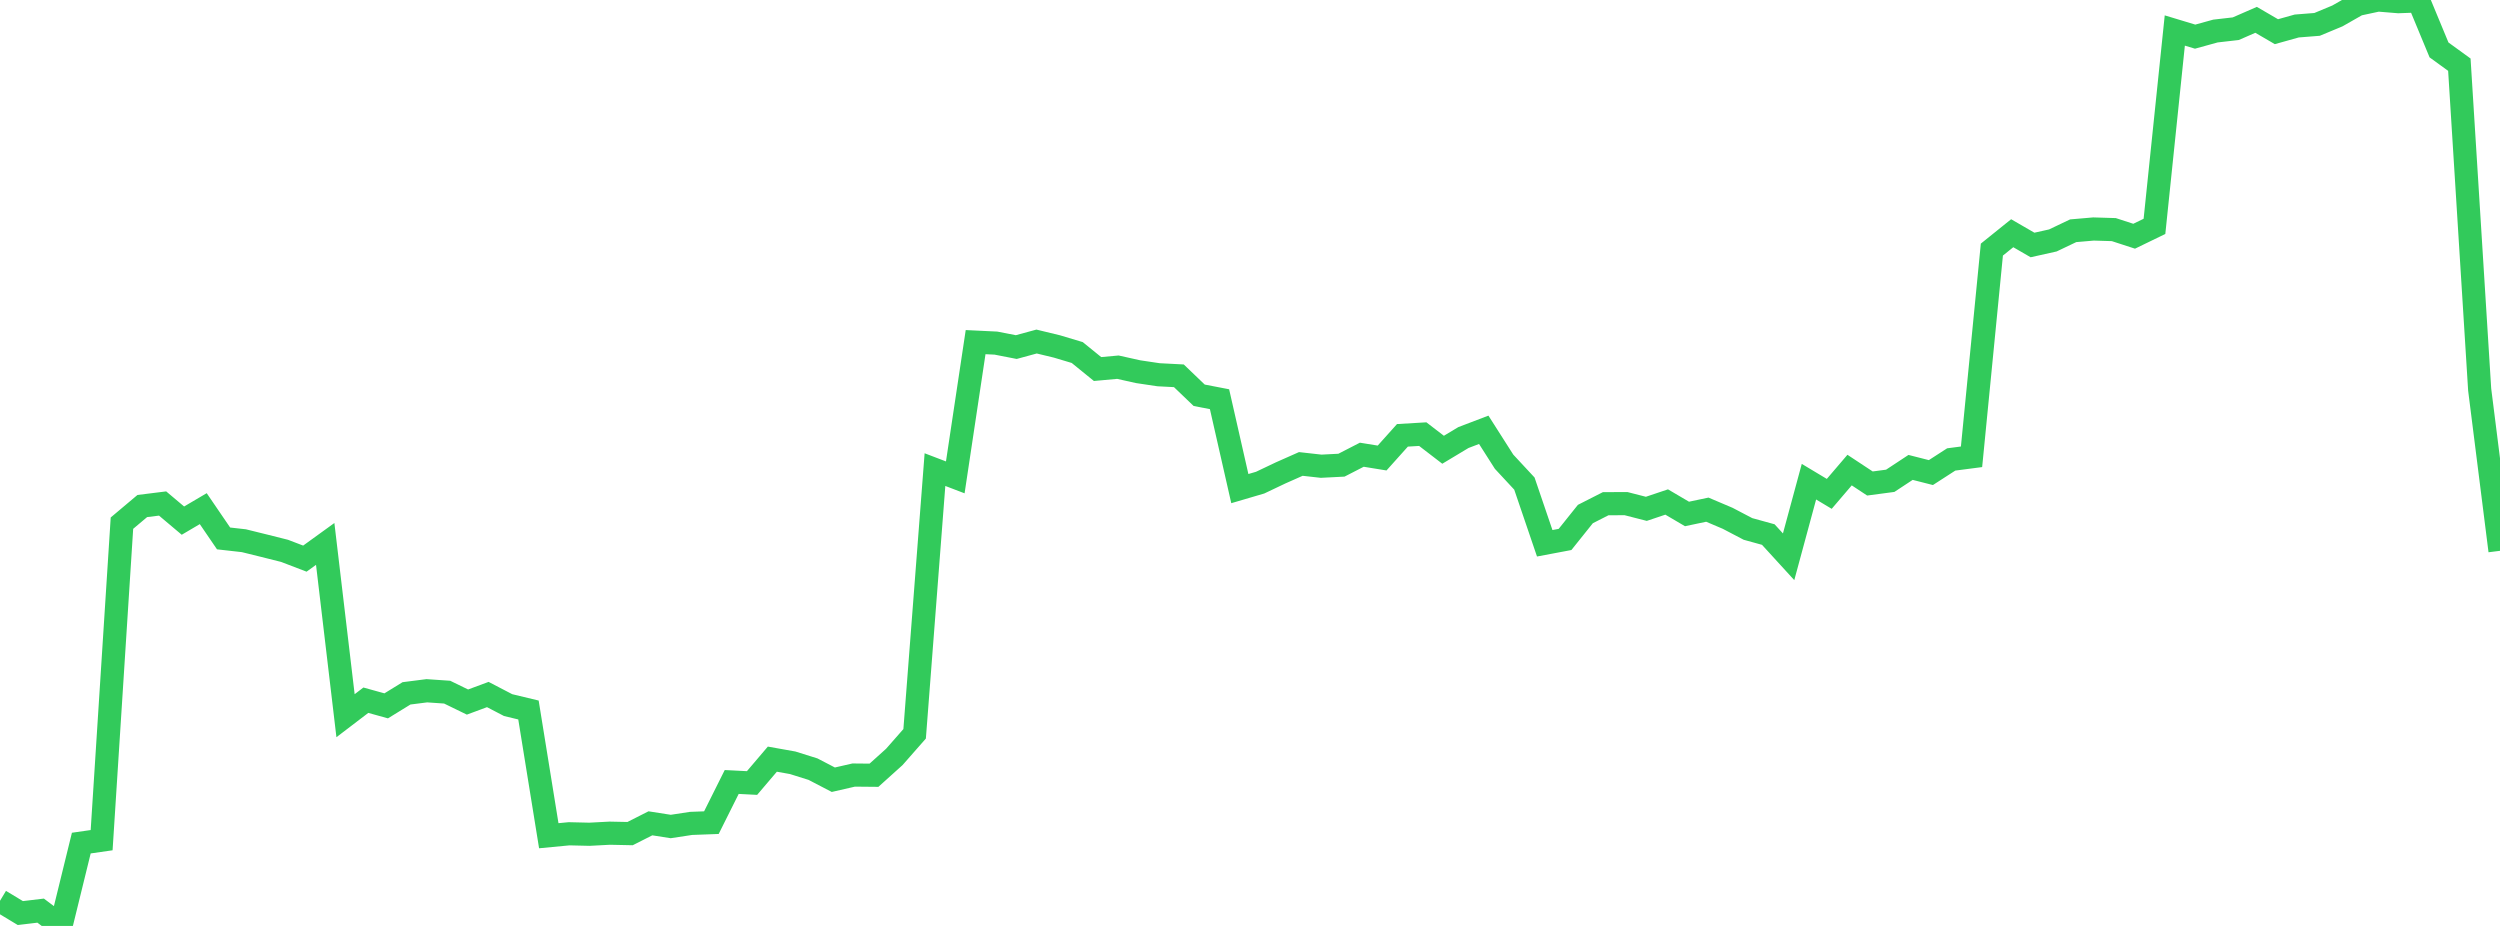<?xml version="1.0" standalone="no"?>
<!DOCTYPE svg PUBLIC "-//W3C//DTD SVG 1.1//EN" "http://www.w3.org/Graphics/SVG/1.1/DTD/svg11.dtd">

<svg width="135" height="50" viewBox="0 0 135 50" preserveAspectRatio="none" 
  xmlns="http://www.w3.org/2000/svg"
  xmlns:xlink="http://www.w3.org/1999/xlink">


<polyline points="0.0, 48.643 1.098, 49.305 2.195, 49.174 3.293, 50.0 4.39, 45.527 5.488, 45.369 6.585, 28.25 7.683, 27.326 8.78, 27.189 9.878, 28.114 10.976, 27.467 12.073, 29.075 13.171, 29.199 14.268, 29.47 15.366, 29.746 16.463, 30.166 17.561, 29.372 18.659, 38.648 19.756, 37.811 20.854, 38.116 21.951, 37.441 23.049, 37.301 24.146, 37.376 25.244, 37.911 26.341, 37.504 27.439, 38.076 28.537, 38.34 29.634, 45.129 30.732, 45.024 31.829, 45.05 32.927, 44.992 34.024, 45.015 35.122, 44.459 36.22, 44.631 37.317, 44.464 38.415, 44.423 39.512, 42.227 40.61, 42.283 41.707, 40.994 42.805, 41.19 43.902, 41.534 45.0, 42.105 46.098, 41.853 47.195, 41.863 48.293, 40.874 49.39, 39.626 50.488, 25.359 51.585, 25.778 52.683, 18.475 53.78, 18.528 54.878, 18.742 55.976, 18.443 57.073, 18.708 58.171, 19.037 59.268, 19.928 60.366, 19.828 61.463, 20.072 62.561, 20.236 63.659, 20.293 64.756, 21.345 65.854, 21.557 66.951, 26.385 68.049, 26.062 69.146, 25.54 70.244, 25.053 71.341, 25.176 72.439, 25.12 73.537, 24.555 74.634, 24.733 75.732, 23.508 76.829, 23.443 77.927, 24.287 79.024, 23.628 80.122, 23.209 81.22, 24.932 82.317, 26.113 83.415, 29.337 84.512, 29.13 85.61, 27.758 86.707, 27.2 87.805, 27.196 88.902, 27.477 90.0, 27.108 91.098, 27.754 92.195, 27.522 93.293, 27.988 94.39, 28.563 95.488, 28.866 96.585, 30.066 97.683, 26.011 98.78, 26.669 99.878, 25.384 100.976, 26.109 102.073, 25.963 103.171, 25.24 104.268, 25.519 105.366, 24.81 106.463, 24.667 107.561, 13.478 108.659, 12.594 109.756, 13.229 110.854, 12.984 111.951, 12.461 113.049, 12.366 114.146, 12.399 115.244, 12.756 116.341, 12.224 117.439, 1.647 118.537, 1.979 119.634, 1.676 120.732, 1.55 121.829, 1.071 122.927, 1.711 124.024, 1.404 125.122, 1.317 126.22, 0.86 127.317, 0.235 128.415, 0.0 129.512, 0.09 130.61, 0.05 131.707, 2.696 132.805, 3.493 133.902, 21.035 135.0, 29.744" fill="none" stroke="#32ca5b" stroke-width="1.25"/>

</svg>